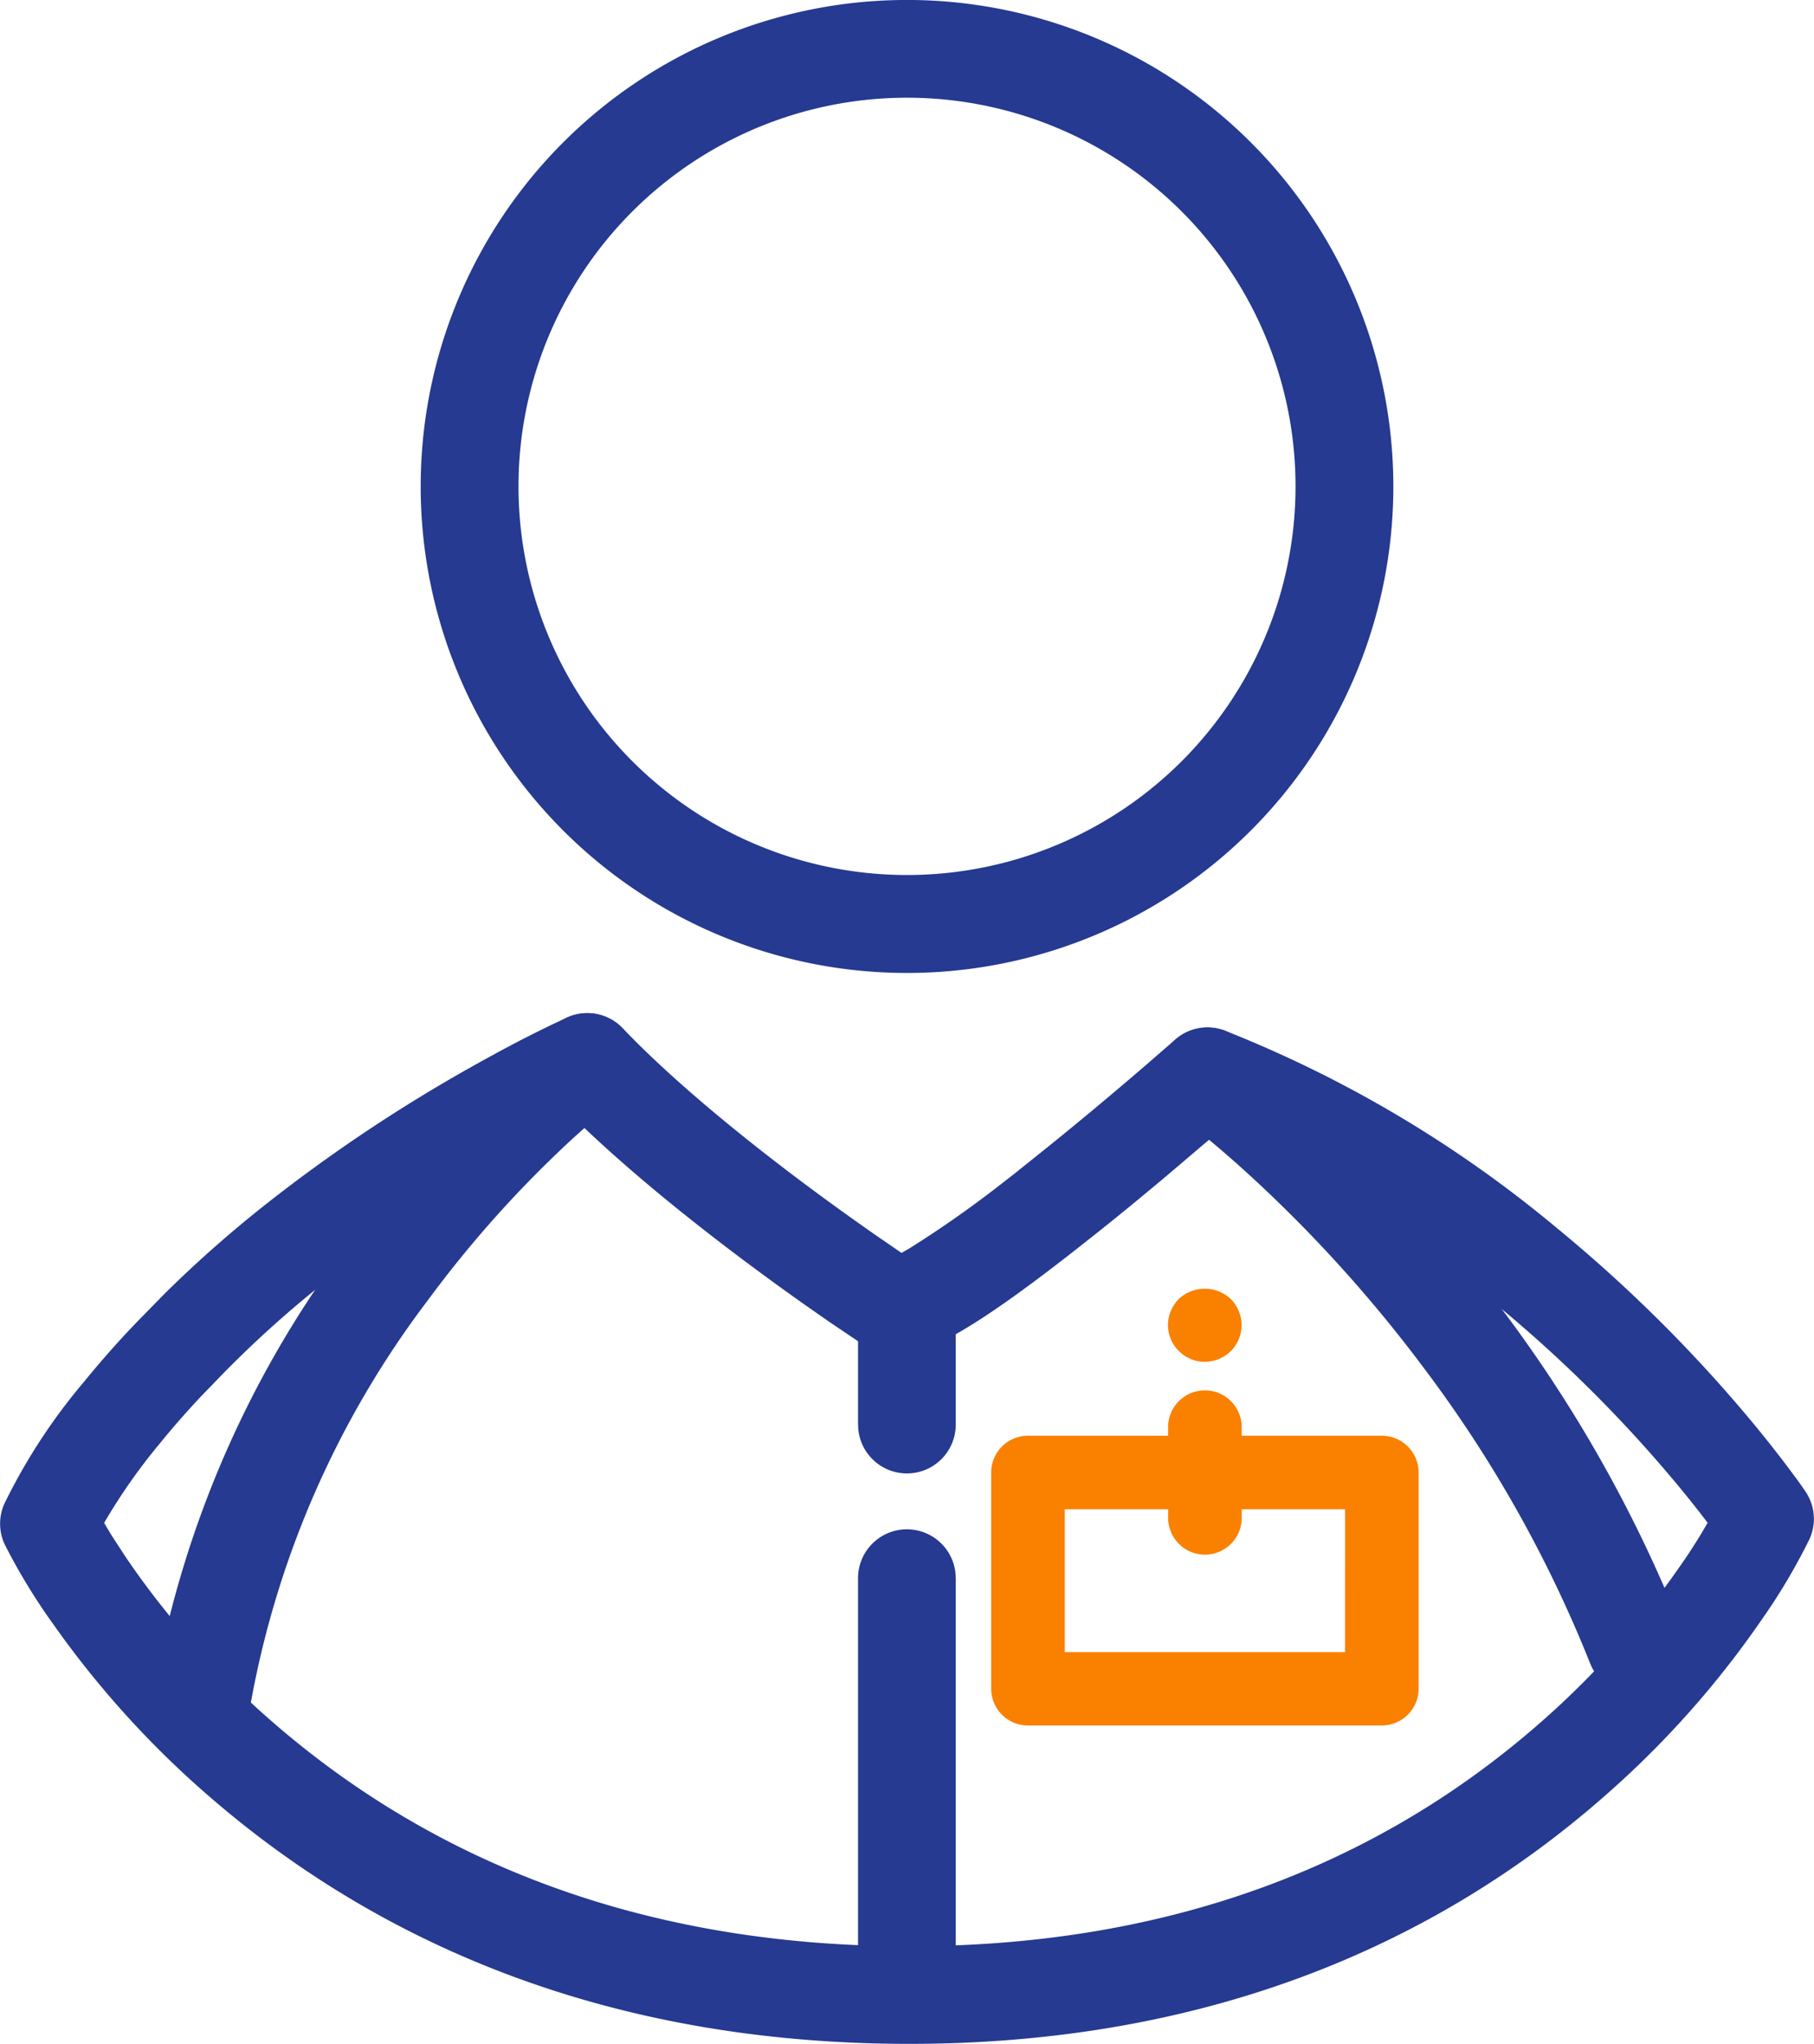 <svg xmlns="http://www.w3.org/2000/svg" width="53.227" height="59.952" viewBox="0 0 53.227 59.952">
  <g id="Benefit" transform="translate(-0.766 -0.9)">
    <g id="Benefit_D" transform="translate(-368 -2473)">
      <g id="Push_D_MVP-simple" data-name="Push/D/MVP-simple" transform="translate(264 2295)">
        <g id="bloc_benefice-copy-2" data-name="bloc/benefice-copy-2" transform="translate(32 163)">
          <g id="Icons_MVP_Experts" data-name="Icons/MVP/Experts" transform="translate(74 17)">
            <g id="Group-17" transform="translate(0.2 0.333)">
              <path id="Stroke-1" d="M25.18-1.434a14.27,14.27,0,1,0,14.27,14.27A14.271,14.271,0,0,0,25.18-1.434Zm0,2.867a11.4,11.4,0,1,1-11.4,11.4A11.4,11.4,0,0,1,25.18,1.433Z" fill="#253a90"/>
              <path id="Stroke-3" d="M15.214,28.409l-.457.214-.337.165c-.611.3-1.29.662-2.021,1.073a46.358,46.358,0,0,0-6.121,4.1,35.591,35.591,0,0,0-2.894,2.565l-.669.684c-.464.471-1.06,1.123-1.689,1.894A17.223,17.223,0,0,0-1.3,42.662a1.433,1.433,0,0,0,.01,1.218A17.862,17.862,0,0,0,.155,46.245,27.96,27.96,0,0,0,4.7,51.255c5.234,4.539,12.043,7.263,20.547,7.263s15.3-2.754,20.486-7.343a27.743,27.743,0,0,0,4.5-5.063,17.848,17.848,0,0,0,1.423-2.39,1.433,1.433,0,0,0-.109-1.4l-.146-.211c-.061-.086-.134-.188-.22-.3l-.137-.185c-.4-.532-.868-1.121-1.408-1.754a42.716,42.716,0,0,0-5.389-5.285A35.677,35.677,0,0,0,34.513,28.8a1.433,1.433,0,0,0-1.466.263l-.892.775-.313.268c-.919.785-1.863,1.57-2.776,2.3L28.324,33l-.278.216a31.952,31.952,0,0,1-2.814,1.98l-.214.121-.823-.566-.341-.24c-1.324-.935-2.648-1.929-3.879-2.936-1.054-.862-1.99-1.694-2.777-2.478l-.365-.372A1.433,1.433,0,0,0,15.214,28.409Zm-.233,3.311.523-.27-.331-.323c.86.857,1.864,1.749,2.986,2.666,1.289,1.054,2.665,2.087,4.04,3.058l.695.485,1.15.776a1.433,1.433,0,0,0,1,.215c1.062-.163,2.65-1.2,5.043-3.07l.77-.608c.627-.5,1.265-1.026,1.9-1.558L34.275,31.8l.671.291A33.651,33.651,0,0,1,42.432,36.8a39.869,39.869,0,0,1,5.026,4.93l.292.346c.284.341.543.664.777.968l.145.191-.2.339c-.177.289-.375.6-.6.917a24.892,24.892,0,0,1-4.035,4.539c-4.684,4.14-10.8,6.624-18.587,6.624s-13.94-2.46-18.669-6.562A25.108,25.108,0,0,1,2.5,44.595l-.217-.313-.389-.595q-.09-.143-.172-.28l-.1-.17.034-.06a17.2,17.2,0,0,1,1.593-2.263c.484-.594.948-1.11,1.323-1.5l.214-.219A31.823,31.823,0,0,1,8.064,36.2a43.531,43.531,0,0,1,5.741-3.843C14.216,32.128,14.61,31.914,14.981,31.72Z" fill="#253a90"/>
              <path id="Stroke-5" d="M25.18,35.713A1.434,1.434,0,0,1,26.6,36.979l.01.167v3.2a1.433,1.433,0,0,1-2.857.167l-.01-.167v-3.2A1.433,1.433,0,0,1,25.18,35.713Z" fill="#253a90"/>
              <path id="Stroke-7" d="M25.18,43.425A1.434,1.434,0,0,1,26.6,44.691l.01.167V56.894a1.433,1.433,0,0,1-2.857.167l-.01-.167V44.858A1.433,1.433,0,0,1,25.18,43.425Z" fill="#253a90"/>
              <path id="Fill-9" d="M38.032,47.027H29.809V42.838h3.033v.251a1.079,1.079,0,1,0,2.159,0v-.251h3.032Zm1.079-6.347H35v-.251a1.079,1.079,0,0,0-2.159,0v.251H28.728a1.078,1.078,0,0,0-1.078,1.079V48.1a1.078,1.078,0,0,0,1.078,1.079H39.111A1.08,1.08,0,0,0,40.192,48.1V41.759a1.08,1.08,0,0,0-1.081-1.079Z" fill="#fa8000" fill-rule="evenodd"/>
              <path id="Fill-11" d="M33.918,38.512a1.1,1.1,0,0,0,.767-.318,1.081,1.081,0,0,0-.006-1.524,1.113,1.113,0,0,0-1.525,0,1.092,1.092,0,0,0-.317.763,1.076,1.076,0,0,0,.317.761,1.088,1.088,0,0,0,.764.318" fill="#fa8000" fill-rule="evenodd"/>
              <path id="Stroke-13" d="M14.94,28.57a1.433,1.433,0,1,1,1.717,2.3l-.211.166c-.065.052-.142.115-.229.188-.375.313-.8.686-1.25,1.118a33.316,33.316,0,0,0-3.837,4.351,27.693,27.693,0,0,0-5.2,11.795A1.433,1.433,0,1,1,3.107,48,30.519,30.519,0,0,1,8.823,34.987a36.165,36.165,0,0,1,4.169-4.727A23.561,23.561,0,0,1,14.94,28.57Z" fill="#253a90"/>
              <path id="Stroke-15" d="M32.832,29.305a1.433,1.433,0,0,1,2-.33l.408.309q.134.1.3.237c.536.432,1.131.943,1.769,1.532a43.713,43.713,0,0,1,5.32,5.908,40.253,40.253,0,0,1,5.263,9.346,1.433,1.433,0,1,1-2.667,1.052,37.4,37.4,0,0,0-4.891-8.68,40.863,40.863,0,0,0-4.97-5.52c-.472-.435-.915-.823-1.323-1.161l-.3-.245c-.286-.23-.484-.38-.579-.449A1.433,1.433,0,0,1,32.832,29.305Z" fill="#253a90"/>
            </g>
          </g>
        </g>
      </g>
    </g>
  </g>
</svg>
